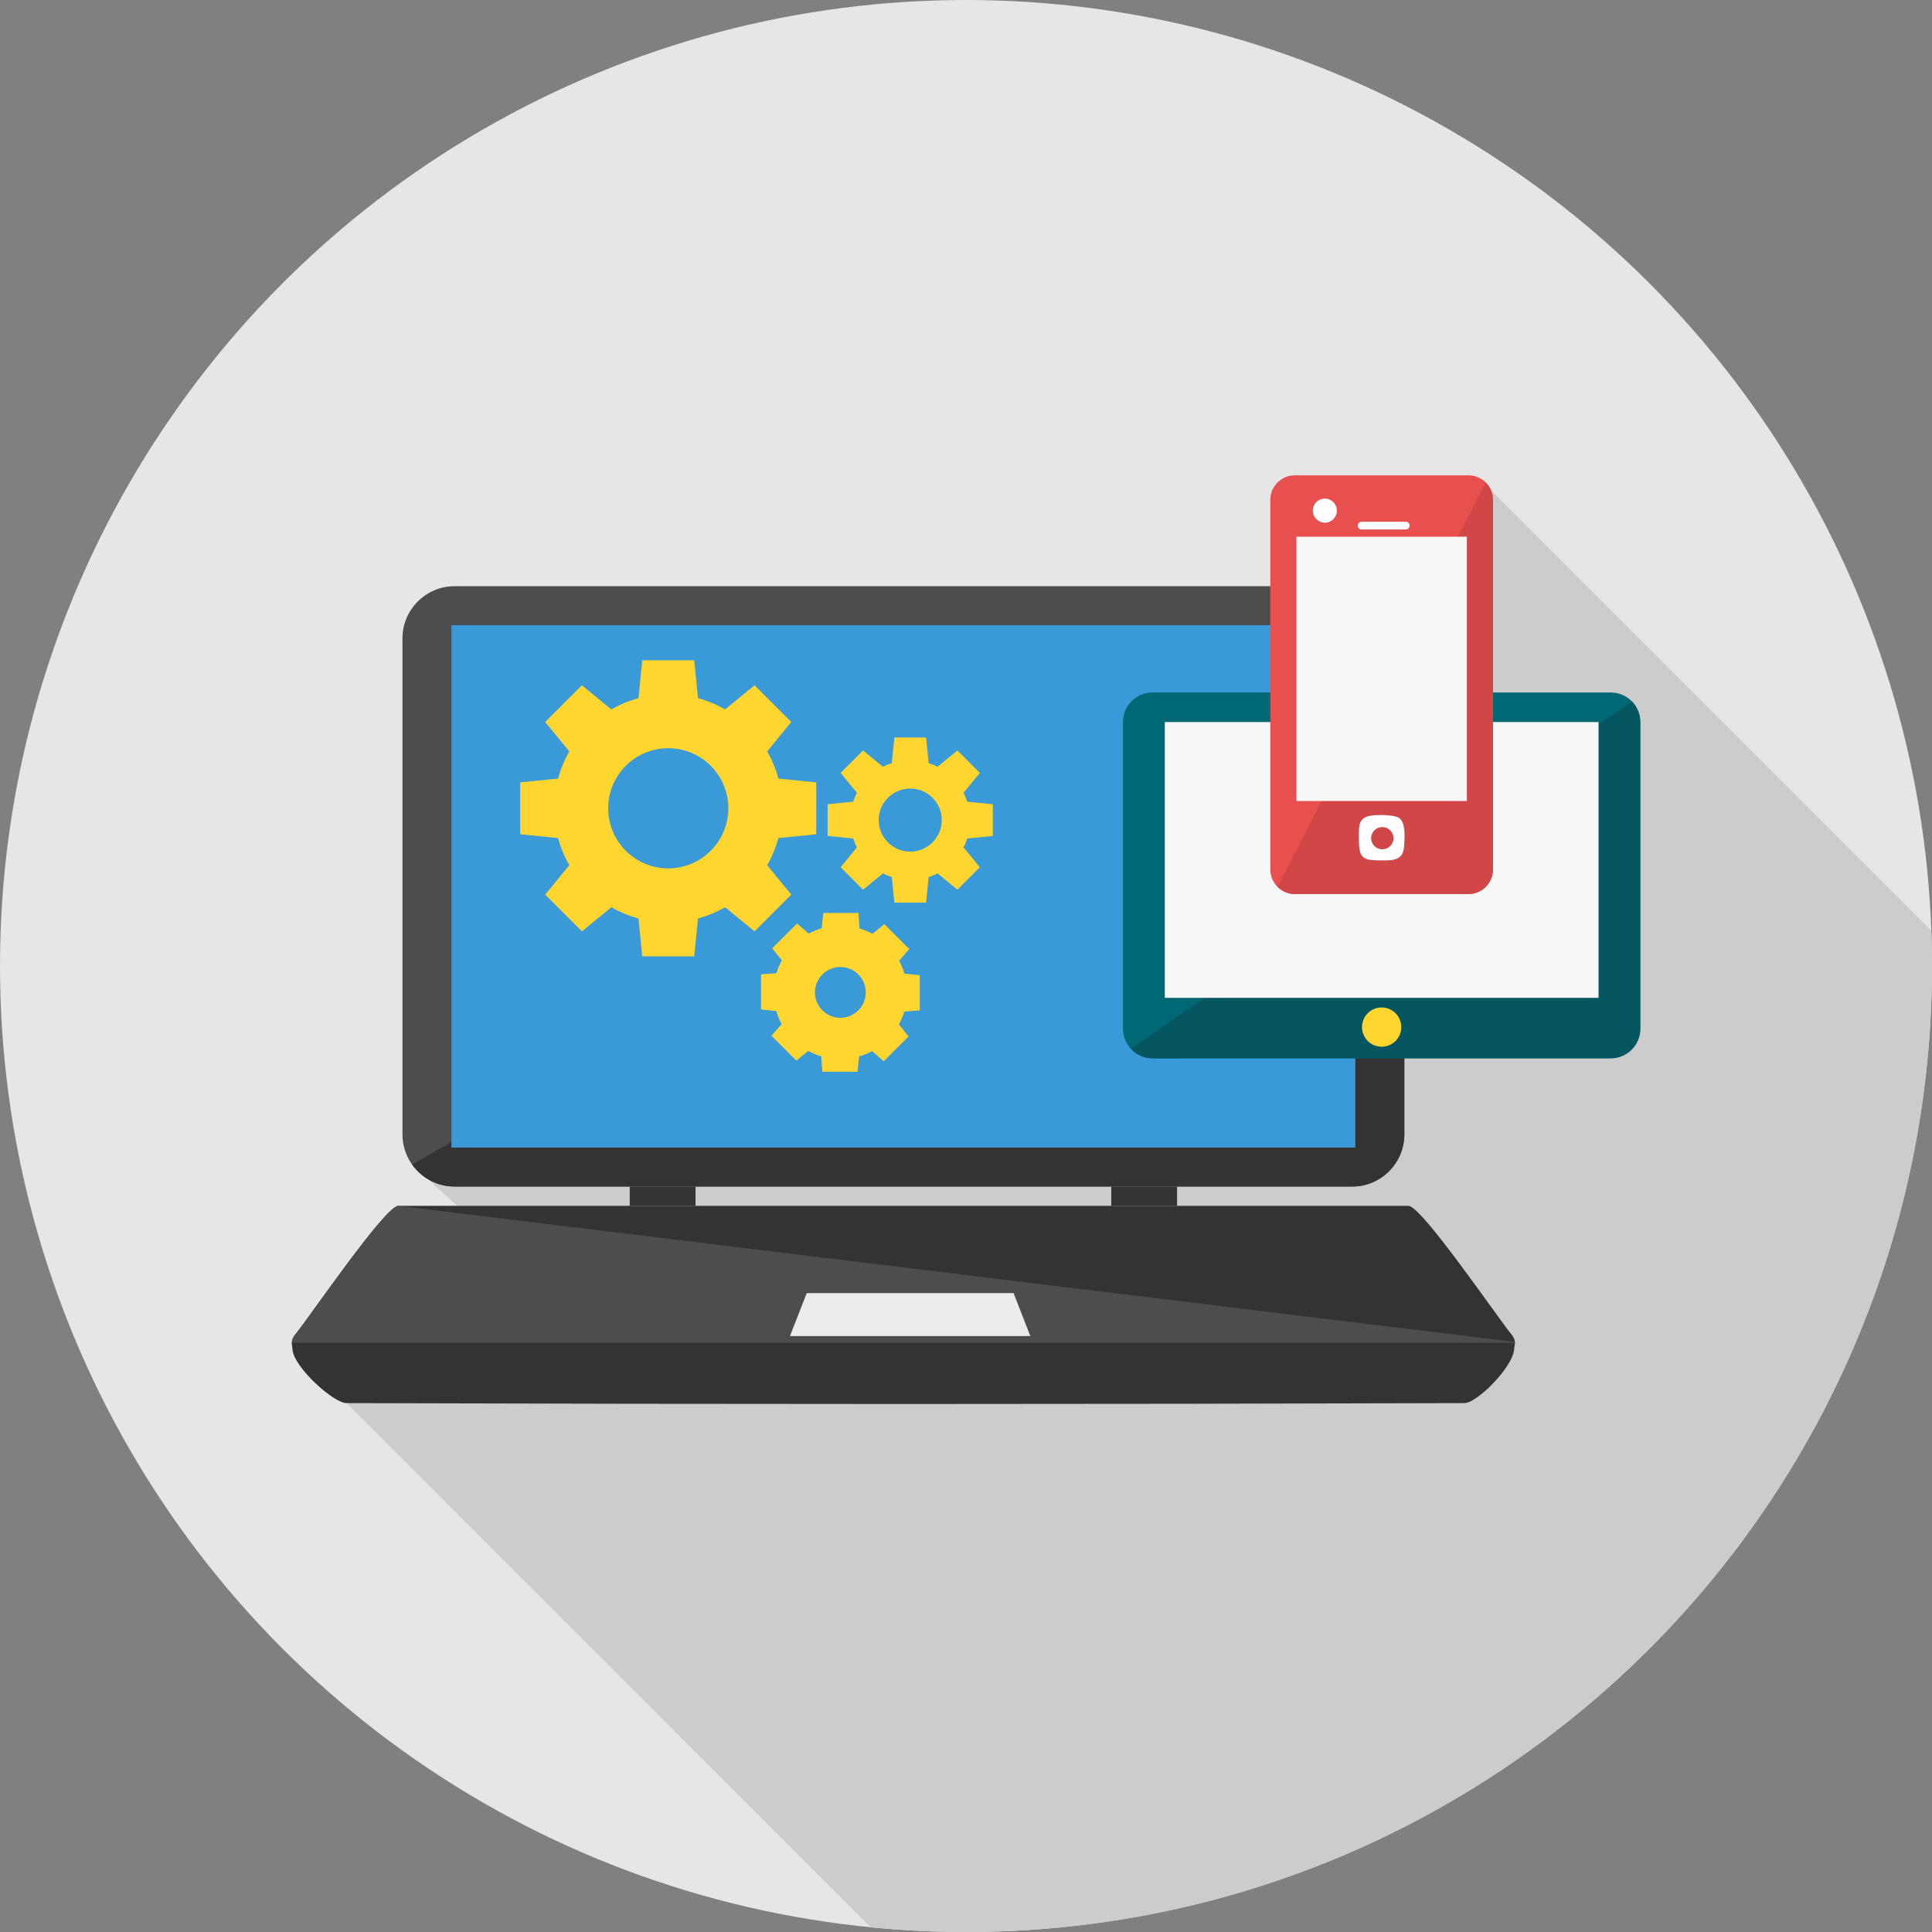 <?xml version="1.0" encoding="iso-8859-1"?>
<!-- Uploaded to: SVG Repo, www.svgrepo.com, Generator: SVG Repo Mixer Tools -->
<svg version="1.1" id="Layer_1" xmlns="http://www.w3.org/2000/svg" xmlns:xlink="http://www.w3.org/1999/xlink" 
	 viewBox="0 0 512.002 512.002" xml:space="preserve">
<rect x="0" y="0" width="512.002" height="512.002" fill="#808080" stroke="none"/>
<circle style="fill:#E6E6E6;" cx="256" cy="256.001" r="256"/>
<path style="fill:#CCCCCC;" d="M511.81,246.626L395.159,129.975l-58.511,25.373l-217.007,10.329l-10.426,142.934l11.926,10.952
	l-29.322,52.275l138.918,138.921c8.311,0.813,16.738,1.241,25.265,1.241c141.384,0,256-114.616,256-256
	c0-3.14-0.075-6.262-0.187-9.376L511.81,246.626z"/>
<path style="fill:#4D4D4D;" d="M120.467,155.348h237.885c7.596,0,13.81,6.215,13.81,13.81v131.476
	c0,7.596-6.215,13.814-13.81,13.814H120.467c-7.596,0-13.81-6.215-13.81-13.814V169.158
	C106.657,161.562,112.872,155.348,120.467,155.348z"/>
<path style="fill:#333333;" d="M368.105,159.405c2.507,2.504,4.061,5.956,4.061,9.757v131.476c0,7.596-6.215,13.814-13.81,13.814
	H120.47c-4.629,0-8.743-2.309-11.253-5.834l258.892-149.214L368.105,159.405L368.105,159.405z"/>
<path style="fill:#3A99D7;" d="M119.64,165.681h239.546V304.12H119.64V165.681L119.64,165.681z"/>
<path style="fill:#333333;" d="M105.552,319.563h133.285h1.151h133.281c3.46,0,23.736,29.779,27.154,33.893
	c2.143,2.583,0.827,4.489-2.593,4.478l-158.418-0.392l-158.421,0.392c-3.42,0.011-4.733-1.895-2.593-4.478
	C81.813,349.345,102.089,319.563,105.552,319.563z"/>
<path style="fill:#4D4D4D;" d="M105.549,319.563c-3.46,0-23.736,29.779-27.15,33.893c-2.143,2.583-0.828,4.489,2.593,4.478
	l158.418-0.392l158.418,0.392c2.359,0.007,3.715-0.9,3.632-2.305l-295.91-36.062L105.549,319.563L105.549,319.563z"/>
<path style="fill:#333333;" d="M91.818,371.841c-3.427-0.007-13.738-9.362-14.282-14.009l-0.234-1.963
	c106.844,0,217.316,0,324.161,0l-0.234,1.963c-0.543,4.632-9.761,14.002-13.188,14.009C289.07,372.15,190.789,372.15,91.818,371.841
	z"/>
<path style="fill:#EBECEC;" d="M213.795,342.685h14.106h26.603h14.102l4.442,11.386h-18.543h-26.603h-18.547L213.795,342.685z"/>
<path style="fill:#333333;" d="M166.891,314.449h17.436v5.118h-17.436V314.449z M294.5,314.449h17.44v5.118H294.5V314.449
	L294.5,314.449z"/>
<path style="fill:#006775;" d="M305.437,183.519h121.428c4.326,0,7.833,3.507,7.833,7.833v81.277c0,4.326-3.507,7.833-7.833,7.833
	H305.437c-4.326,0-7.833-3.507-7.833-7.833v-81.277C297.604,187.026,301.112,183.519,305.437,183.519z"/>
<path style="fill:#055661;" d="M432.461,185.885c1.381,1.414,2.233,3.345,2.233,5.466v81.277c0,4.309-3.524,7.833-7.833,7.833
	H305.437c-2.255,0-4.298-0.968-5.729-2.504L432.461,185.885z"/>
<rect x="308.69" y="191.351" style="fill:#F7F7F8;" width="114.94" height="73.09"/>
<circle style="fill:#FFD630;" cx="366.15" cy="272.191" r="5.204"/>
<path style="fill:#E84F4F;" d="M336.647,230.438c0,3.575,2.924,6.495,6.499,6.495h46.01c3.575,0,6.499-2.921,6.499-6.495
	c0-32.652,0-65.319,0-97.979c0-3.571-2.924-6.495-6.499-6.495h-46.01c-3.575,0-6.499,2.924-6.499,6.495
	C336.647,165.113,336.647,197.779,336.647,230.438z"/>
<path style="fill:#D14747;" d="M338.55,235.02c1.18,1.18,2.806,1.913,4.593,1.913h46.01c3.575,0,6.499-2.921,6.499-6.495
	c0-32.652,0-65.319,0-97.979c0-1.787-0.73-3.413-1.91-4.586l-55.196,107.15L338.55,235.02z"/>
<g>
	<path style="fill:#FFFFFF;" d="M360.118,222.263c0,5.686,1.184,5.758,6.948,5.758c3.043,0,4.812-0.661,5.028-3.665
		c0.187-2.558,0.435-6.316-1.277-7.56c-1.284-0.928-5.949-0.946-7.783-0.597C359.88,216.797,360.118,219.084,360.118,222.263z"/>
	<path style="fill:#FFFFFF;" d="M351.095,132.129c1.762,0,3.194,1.432,3.194,3.194s-1.428,3.194-3.194,3.194
		c-1.762,0-3.194-1.428-3.194-3.194C347.901,133.56,349.329,132.129,351.095,132.129z"/>
	<path style="fill:#FFFFFF;" d="M360.834,138.268h11.706c0.564,0,1.022,0.456,1.022,1.025l0,0c0,0.561-0.456,1.022-1.022,1.022
		h-11.706c-0.564,0-1.022-0.46-1.022-1.022l0,0C359.812,138.729,360.27,138.268,360.834,138.268z"/>
</g>
<path style="fill:#D14747;" d="M366.3,219.189h0.058c1.618,0,2.939,1.324,2.939,2.939l0,0c0,1.615-1.324,2.939-2.939,2.939H366.3
	c-1.615,0-2.939-1.324-2.939-2.939l0,0C363.362,220.508,364.685,219.189,366.3,219.189z"/>
<path style="fill:#F7F7F8;" d="M343.57,142.232h45.164v70.045H343.57V142.232z"/>
<g>
	<path style="fill:#FFD630;" d="M216.324,221.092v-13.756l-10.045-1.007c-0.682-2.543-1.69-4.953-2.974-7.182l6.391-7.812
		l-9.729-9.729l-7.812,6.395c-2.229-1.288-4.636-2.29-7.178-2.978h-0.004l-1.007-10.041H170.21l-1.007,10.041
		c-2.543,0.686-4.953,1.694-7.182,2.978l-7.812-6.391l-9.729,9.725l6.395,7.812c-1.288,2.23-2.29,4.64-2.978,7.182l-10.041,1.007
		v13.756l10.041,1.007c0.686,2.543,1.694,4.949,2.978,7.182l-6.391,7.812l9.725,9.729l7.812-6.391c2.23,1.284,4.64,2.29,7.182,2.974
		l1.007,10.045h13.756l1.007-10.045c2.543-0.682,4.949-1.69,7.182-2.974l7.812,6.391l9.729-9.729l-6.391-7.812
		c1.284-2.233,2.29-4.64,2.974-7.182L216.324,221.092z M177.094,230.129c-8.793,0-15.922-7.128-15.922-15.922
		c0-8.793,7.131-15.922,15.922-15.922c8.793,0,15.922,7.131,15.922,15.922C193.016,223.001,185.887,230.129,177.094,230.129z"/>
	<path style="fill:#FFD630;" d="M263.103,221.533v-8.401l-6.779-0.679c-0.262-0.813-0.585-1.601-0.971-2.352l4.313-5.272
		l-5.942-5.942l-5.272,4.313c-0.748-0.385-1.536-0.712-2.352-0.975l-0.676-6.776h-8.405l-0.676,6.776
		c-0.814,0.262-1.601,0.589-2.352,0.975l-5.272-4.313l-5.942,5.942l4.313,5.272c-0.385,0.752-0.712,1.54-0.975,2.352l-6.776,0.679
		v8.401l6.776,0.679c0.262,0.814,0.589,1.601,0.975,2.352l-4.316,5.272l5.945,5.942l5.272-4.313c0.752,0.385,1.54,0.712,2.352,0.975
		l0.676,6.776h8.405l0.676-6.776c0.817-0.262,1.604-0.589,2.352-0.975l5.272,4.313l5.942-5.942l-4.313-5.272
		c0.381-0.753,0.708-1.54,0.971-2.352L263.103,221.533z M241.222,225.691c-4.618,0-8.362-3.744-8.362-8.358
		c0.001-4.618,3.744-8.362,8.362-8.362s8.358,3.744,8.358,8.362S245.836,225.691,241.222,225.691z"/>
	<path style="fill:#FFD630;" d="M243.747,267.78v-9.326l-4.053-0.424c-0.353-1.201-0.831-2.355-1.414-3.438l2.687-3.089
		l-6.596-6.596l-3.161,2.568c-1.079-0.593-2.226-1.076-3.431-1.435v-0.001h0.007l-0.284-4.085h-9.326l-0.424,4.049
		c-1.205,0.349-2.356,0.828-3.442,1.414l-3.089-2.687l-6.596,6.592l2.568,3.165c-0.593,1.079-1.076,2.226-1.435,3.431l-4.086,0.284
		v9.326l4.049,0.421c0.349,1.205,0.828,2.359,1.414,3.442l-2.687,3.089l6.592,6.592l3.165-2.568c1.079,0.593,2.226,1.08,3.431,1.439
		l0.284,4.086h9.326l0.421-4.049c1.205-0.349,2.356-0.827,3.442-1.414l3.089,2.687l6.592-6.592l-2.568-3.165
		c0.593-1.079,1.08-2.226,1.439-3.431L243.747,267.78z M222.704,269.726c-3.718,0-6.732-3.014-6.732-6.729
		c0-3.718,3.014-6.732,6.732-6.732s6.732,3.014,6.732,6.732C229.436,266.712,226.422,269.726,222.704,269.726z"/>
</g>
</svg>